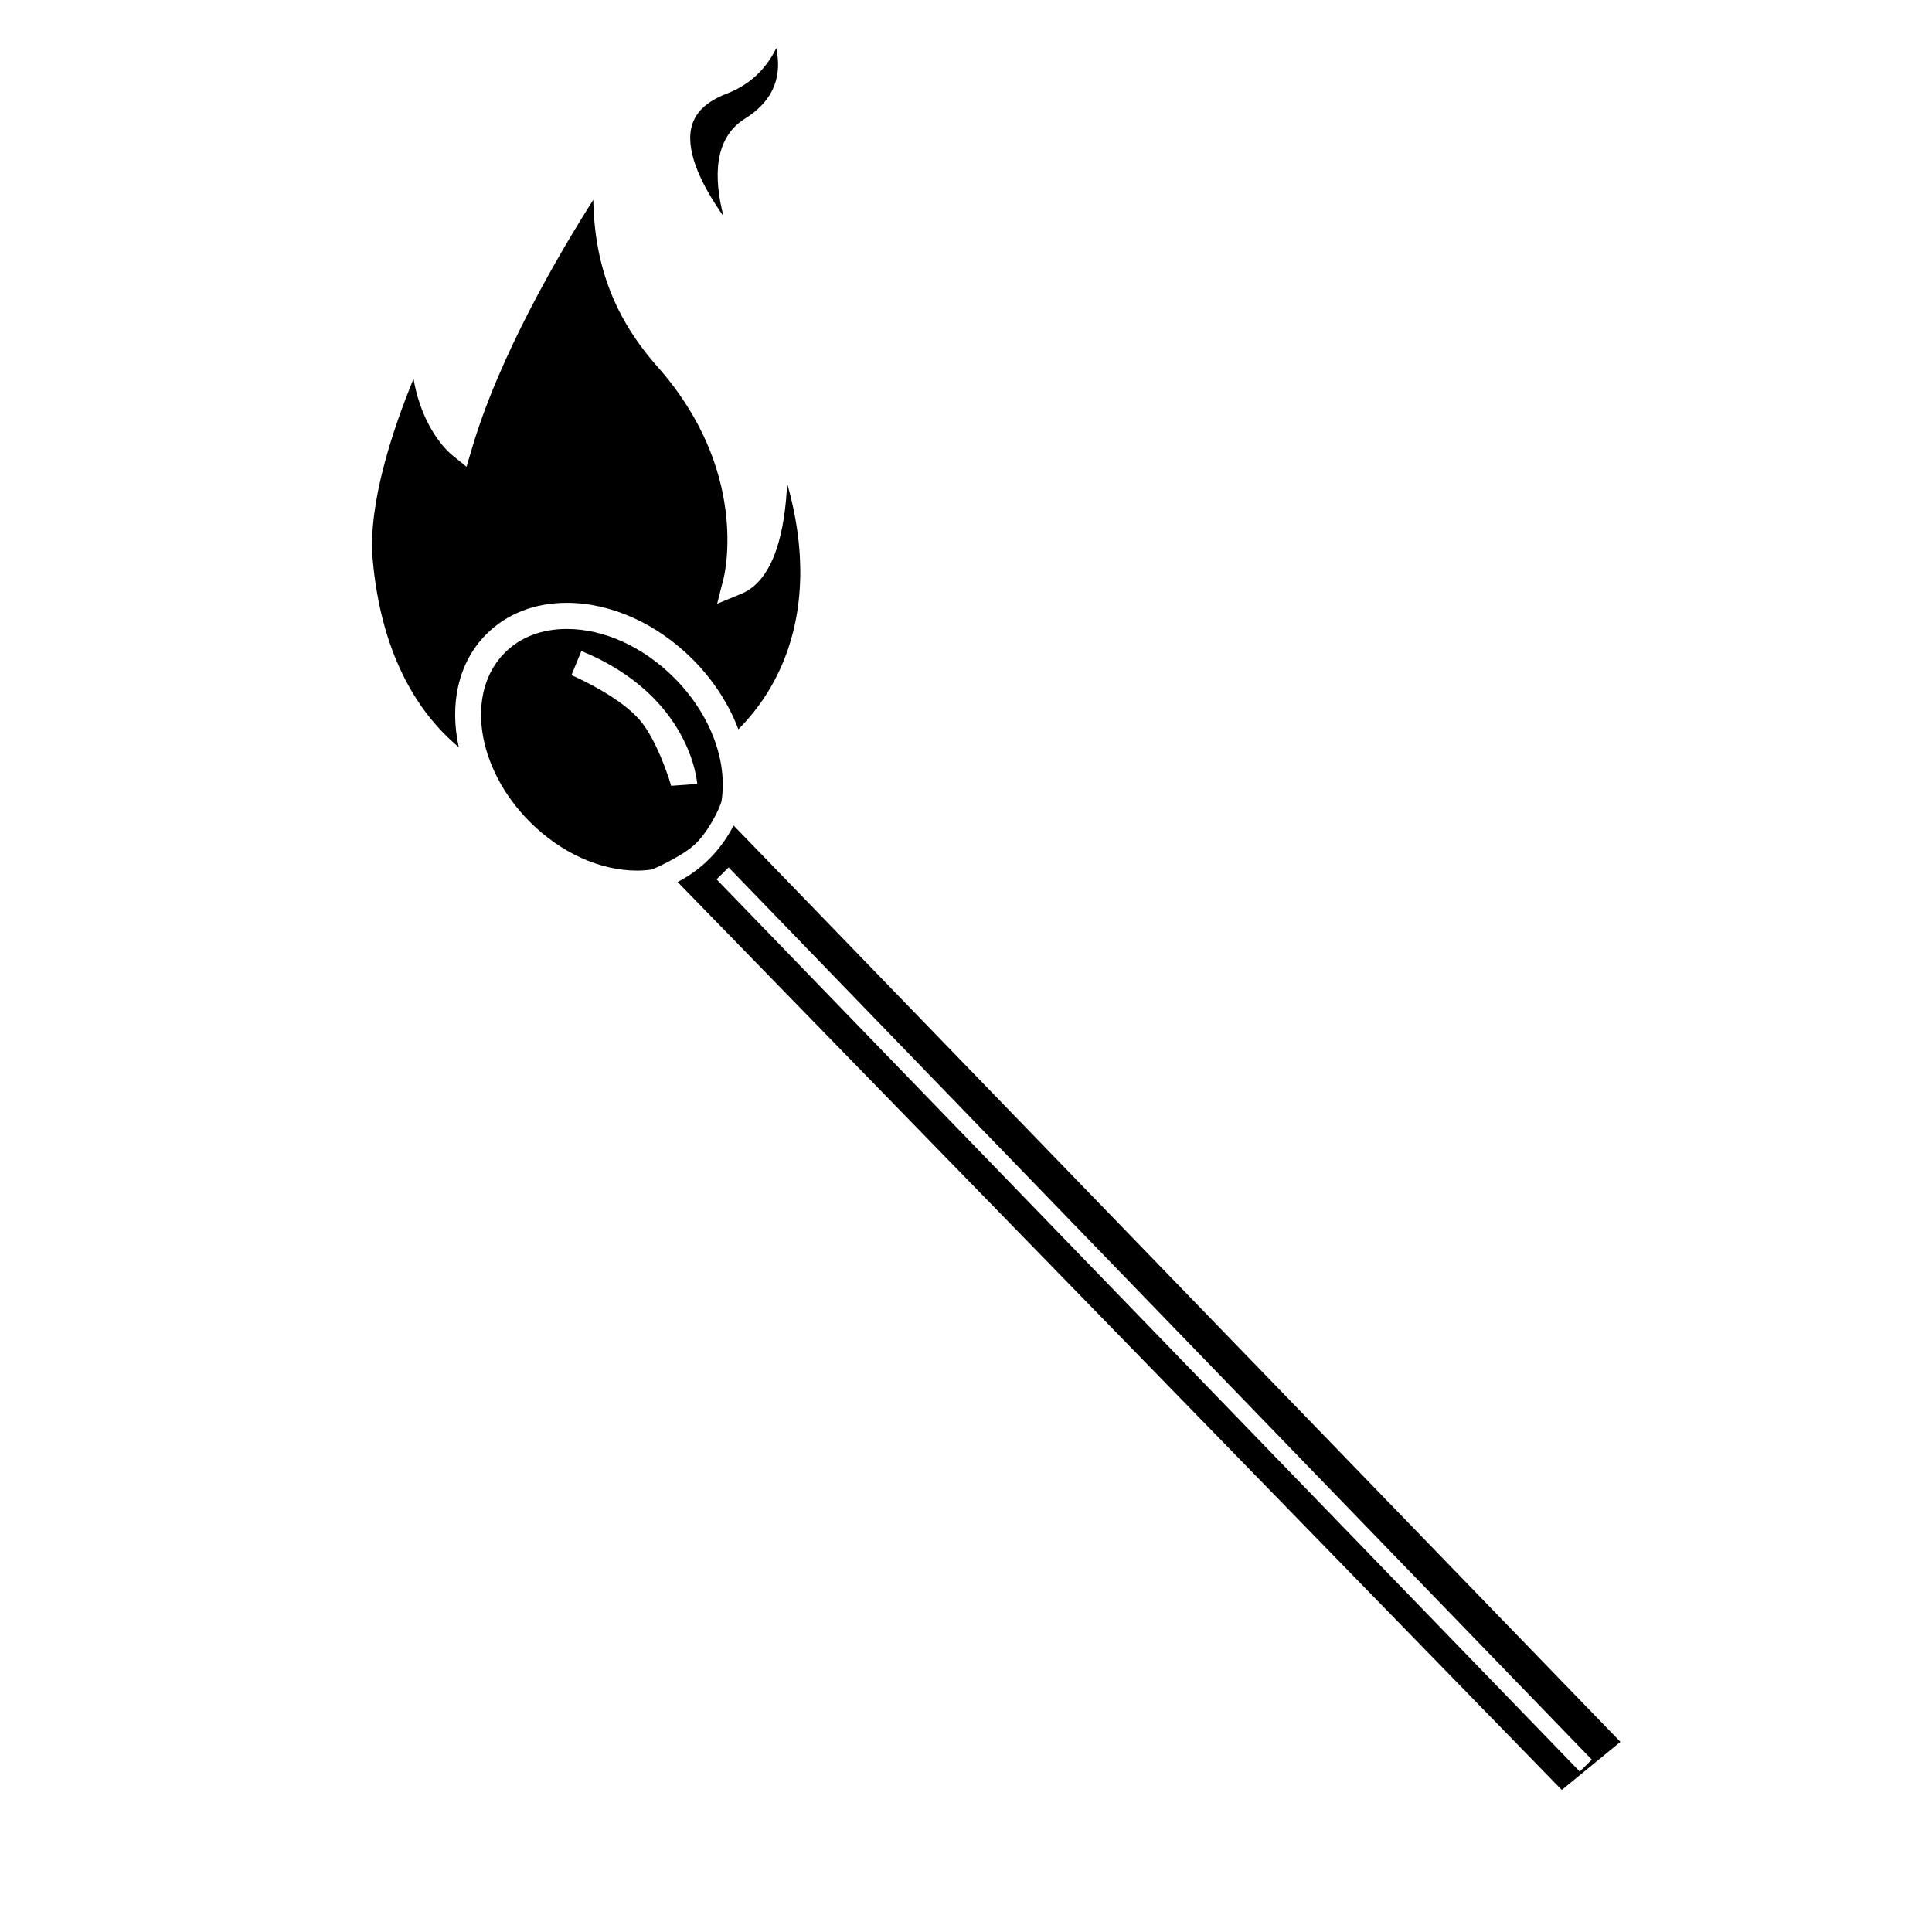 <?xml version="1.0" encoding="UTF-8"?>
<!-- The Best Svg Icon site in the world: iconSvg.co, Visit us! https://iconsvg.co -->
<svg fill="#000000" width="800px" height="800px" version="1.1" viewBox="144 144 512 512" xmlns="http://www.w3.org/2000/svg">
 <g>
  <path d="m341.42 175.44c4.625-2.883 7.449-6.527 8.398-10.832 0.594-2.707 0.414-5.418-0.098-7.844-2.211 4.519-6.125 9.363-13.078 12.031-5.559 2.133-8.66 5.18-9.492 9.32-1.332 6.664 3.141 15.484 8.57 23.164-2.527-9.891-2.734-20.562 5.699-25.84z"/>
  <path d="m272.89 312.07c5.438-5.441 12.809-8.312 21.32-8.312 11.68 0 23.836 5.449 33.332 14.949 5.504 5.5 9.621 11.91 12.133 18.562 2.852-2.867 5.41-6.043 7.586-9.512 9.59-15.301 11.352-34.598 5.34-55.645-0.543 12.113-3.254 25.59-12.168 29.262l-6.379 2.621 1.695-6.684c0.297-1.152 6.902-28.613-17.531-56.156-11.238-12.68-16.684-26.652-16.988-44.207-9.105 14.328-24.84 41.145-32.113 65.762l-1.477 4.992-4.035-3.281c-0.41-0.336-7.691-6.43-10.012-20.031-5.414 13.199-12.148 33.137-10.824 47.926 2.176 24.168 11.27 40.07 22.812 49.703-2.488-11.312-0.199-22.445 7.309-29.949z"/>
  <path d="m338.41 362.77c-2.512 4.856-7.035 10.977-14.844 14.969l234.32 240.62 15.543-12.746zm-4.043 14.754-0.473-0.492 3.195-3.16 228.28 235.96 0.477 0.492-3.191 3.16z"/>
  <path d="m334.39 358.5c0.328-0.754 0.586-1.441 0.793-2.039 1.762-10.785-2.992-23.312-12.543-32.859-8.211-8.211-18.578-12.922-28.438-12.922-6.629 0-12.301 2.172-16.414 6.285-10.535 10.539-7.559 30.656 6.637 44.848 8.207 8.203 18.562 12.91 28.422 12.91 1.359 0 2.684-0.121 3.969-0.309 0 0 7.137-3.016 10.953-6.297 3.812-3.281 6.621-9.617 6.621-9.617zm-20.895-23.742c-4.91-5.676-15.316-10.695-18.062-11.824l2.637-6.418c28.73 11.809 30.629 34.277 30.699 35.23l-6.926 0.5c-0.016-0.258-3.441-11.812-8.348-17.488z"/>
 </g>
</svg>